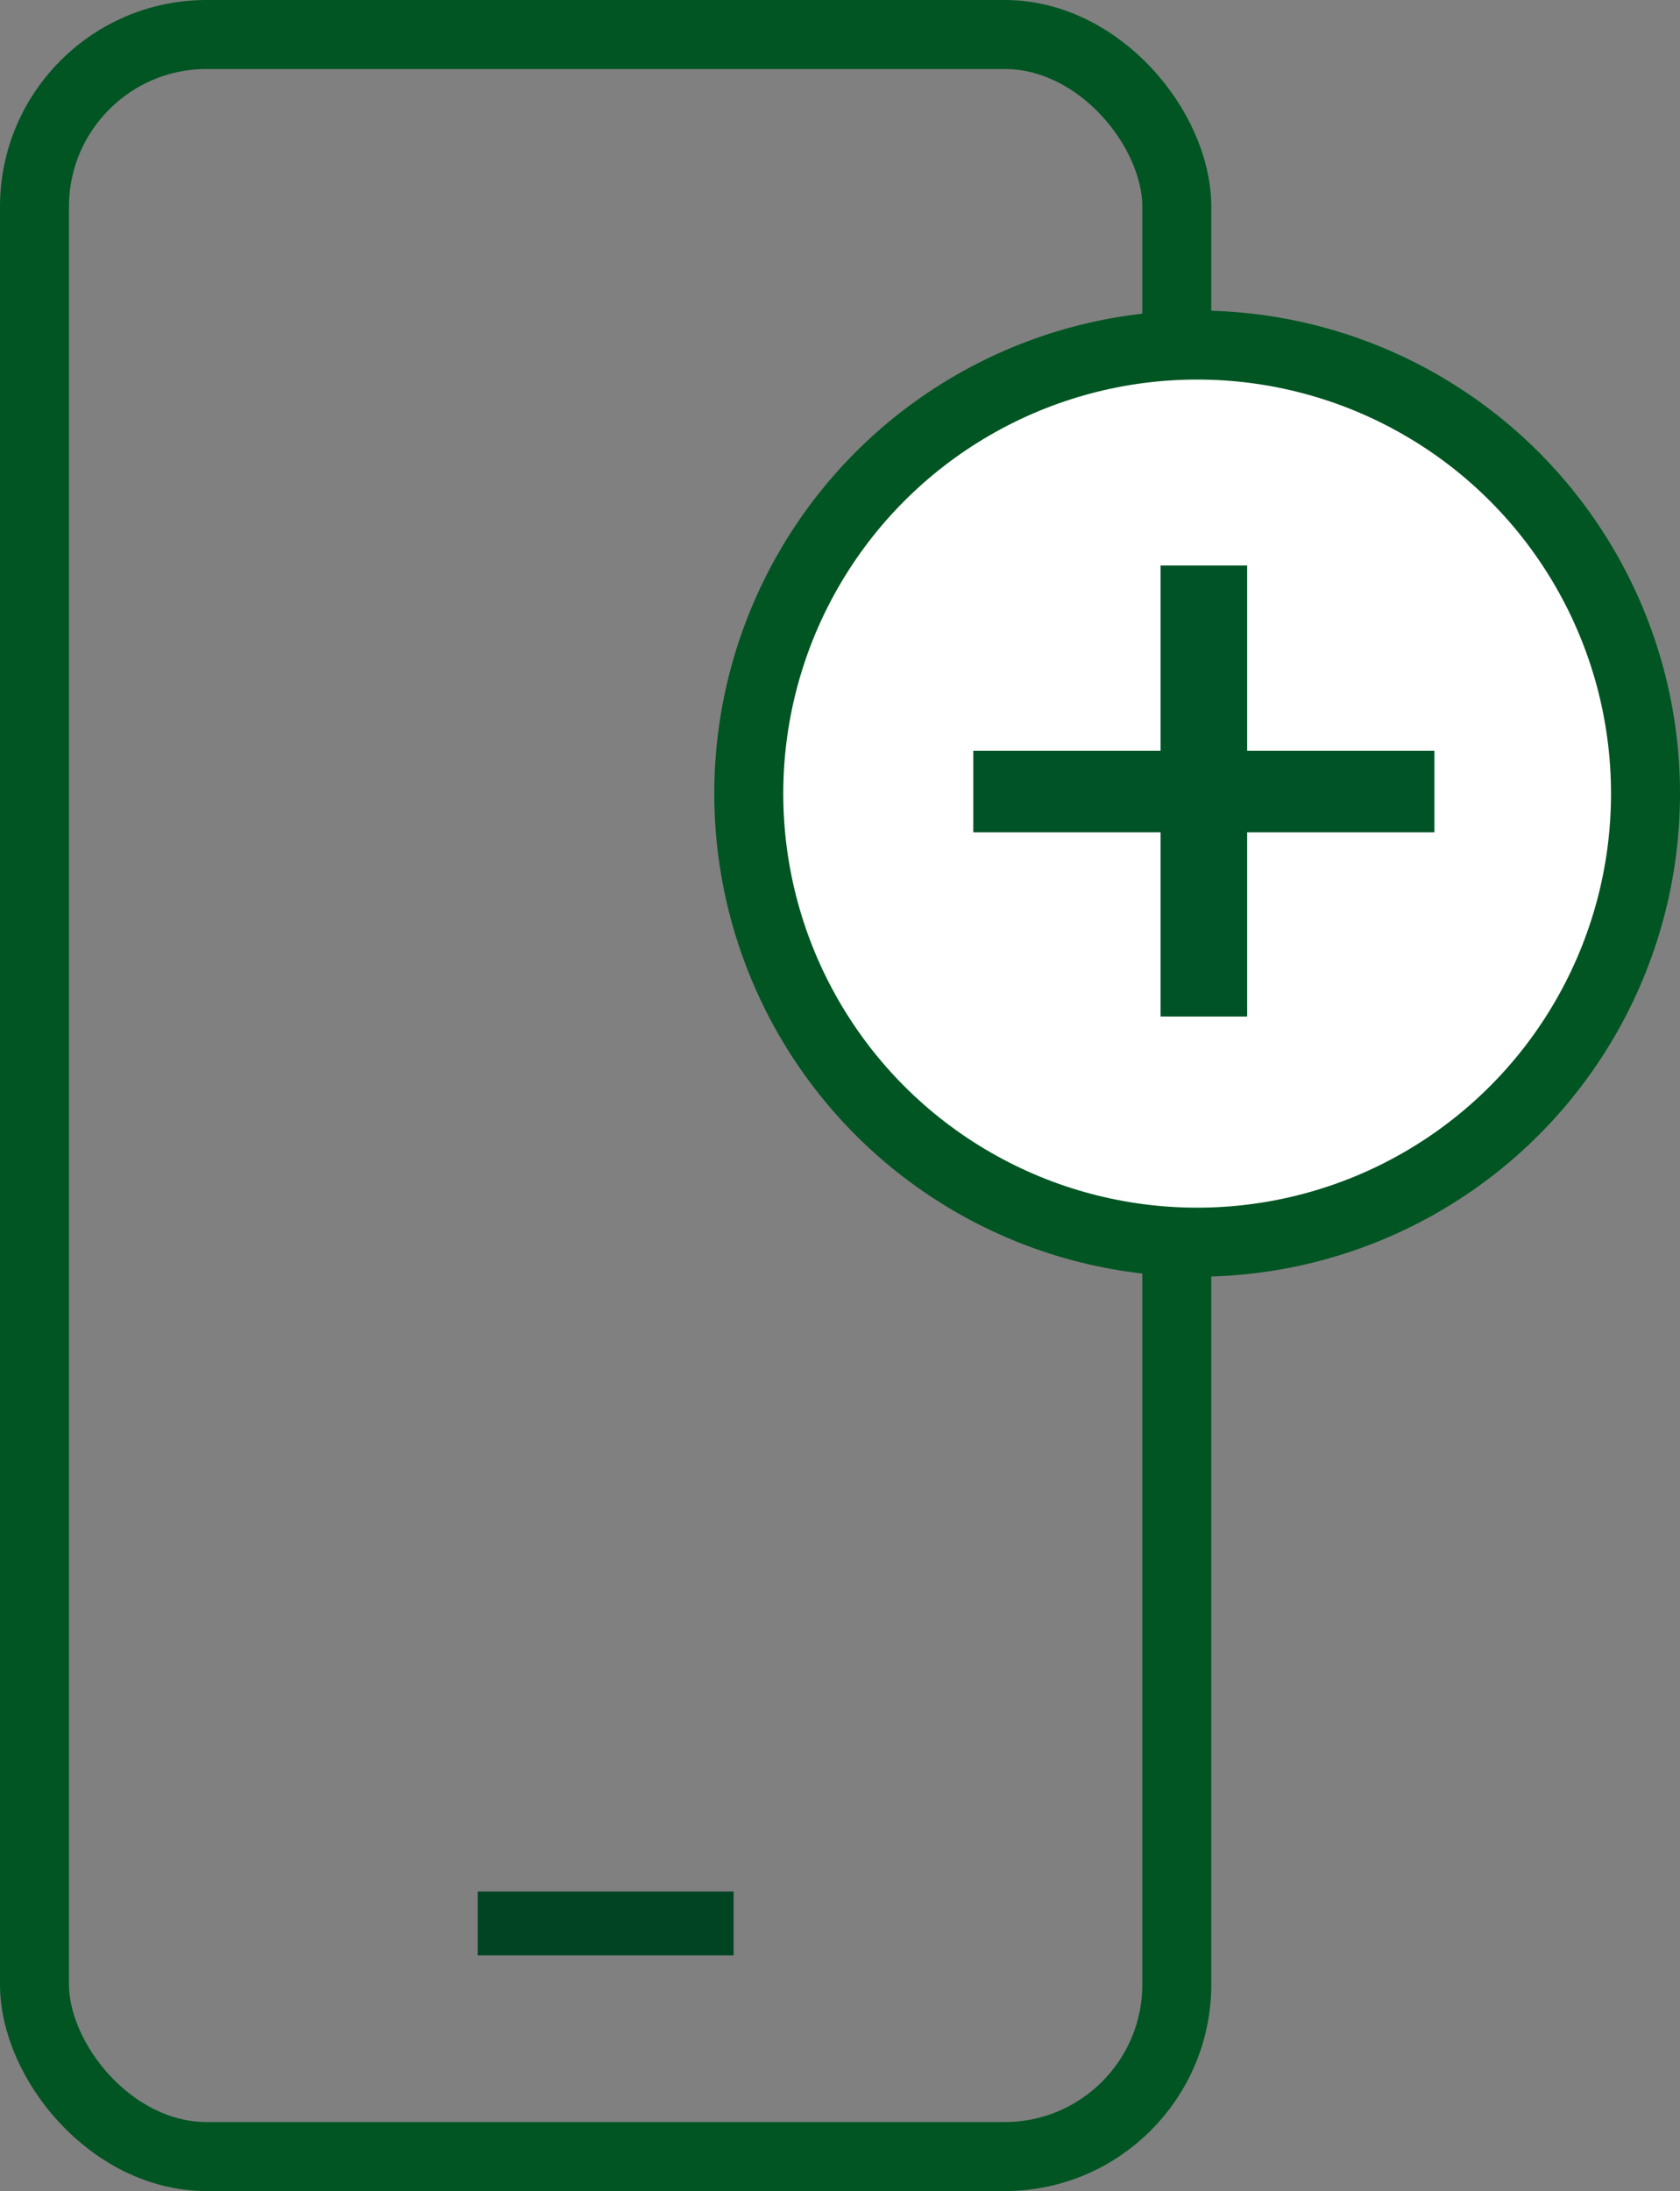 <svg xmlns="http://www.w3.org/2000/svg" id="Calque_2" data-name="Calque 2" viewBox="0 0 48.71 63.5"><rect x="0" y="0" width="48.71" height="63.5" fill="#808080" stroke="none"/><defs><style>      .cls-1 {        fill: none;      }      .cls-1, .cls-2 {        stroke: #052;        stroke-miterlimit: 10;        stroke-width: 2px;      }      .cls-3 {        fill: #004424;      }      .cls-2 {        fill: #fff;      }      .cls-4 {        fill: #005326;      }    </style></defs><g id="Calque_1-2" data-name="Calque 1"><g><rect class="cls-1" x="1" y="1" width="33.12" height="61.5" rx="4.99" ry="4.99"></rect><rect class="cls-3" x="13.85" y="54.82" width="7.42" height="1.85"></rect></g><circle class="cls-2" cx="34.71" cy="23" r="13"></circle><path class="cls-4" d="M28.22,24.12v-2.36h13.37v2.36h-13.37ZM33.65,29.46v-13.07h2.51v13.07h-2.51Z"></path></g></svg>